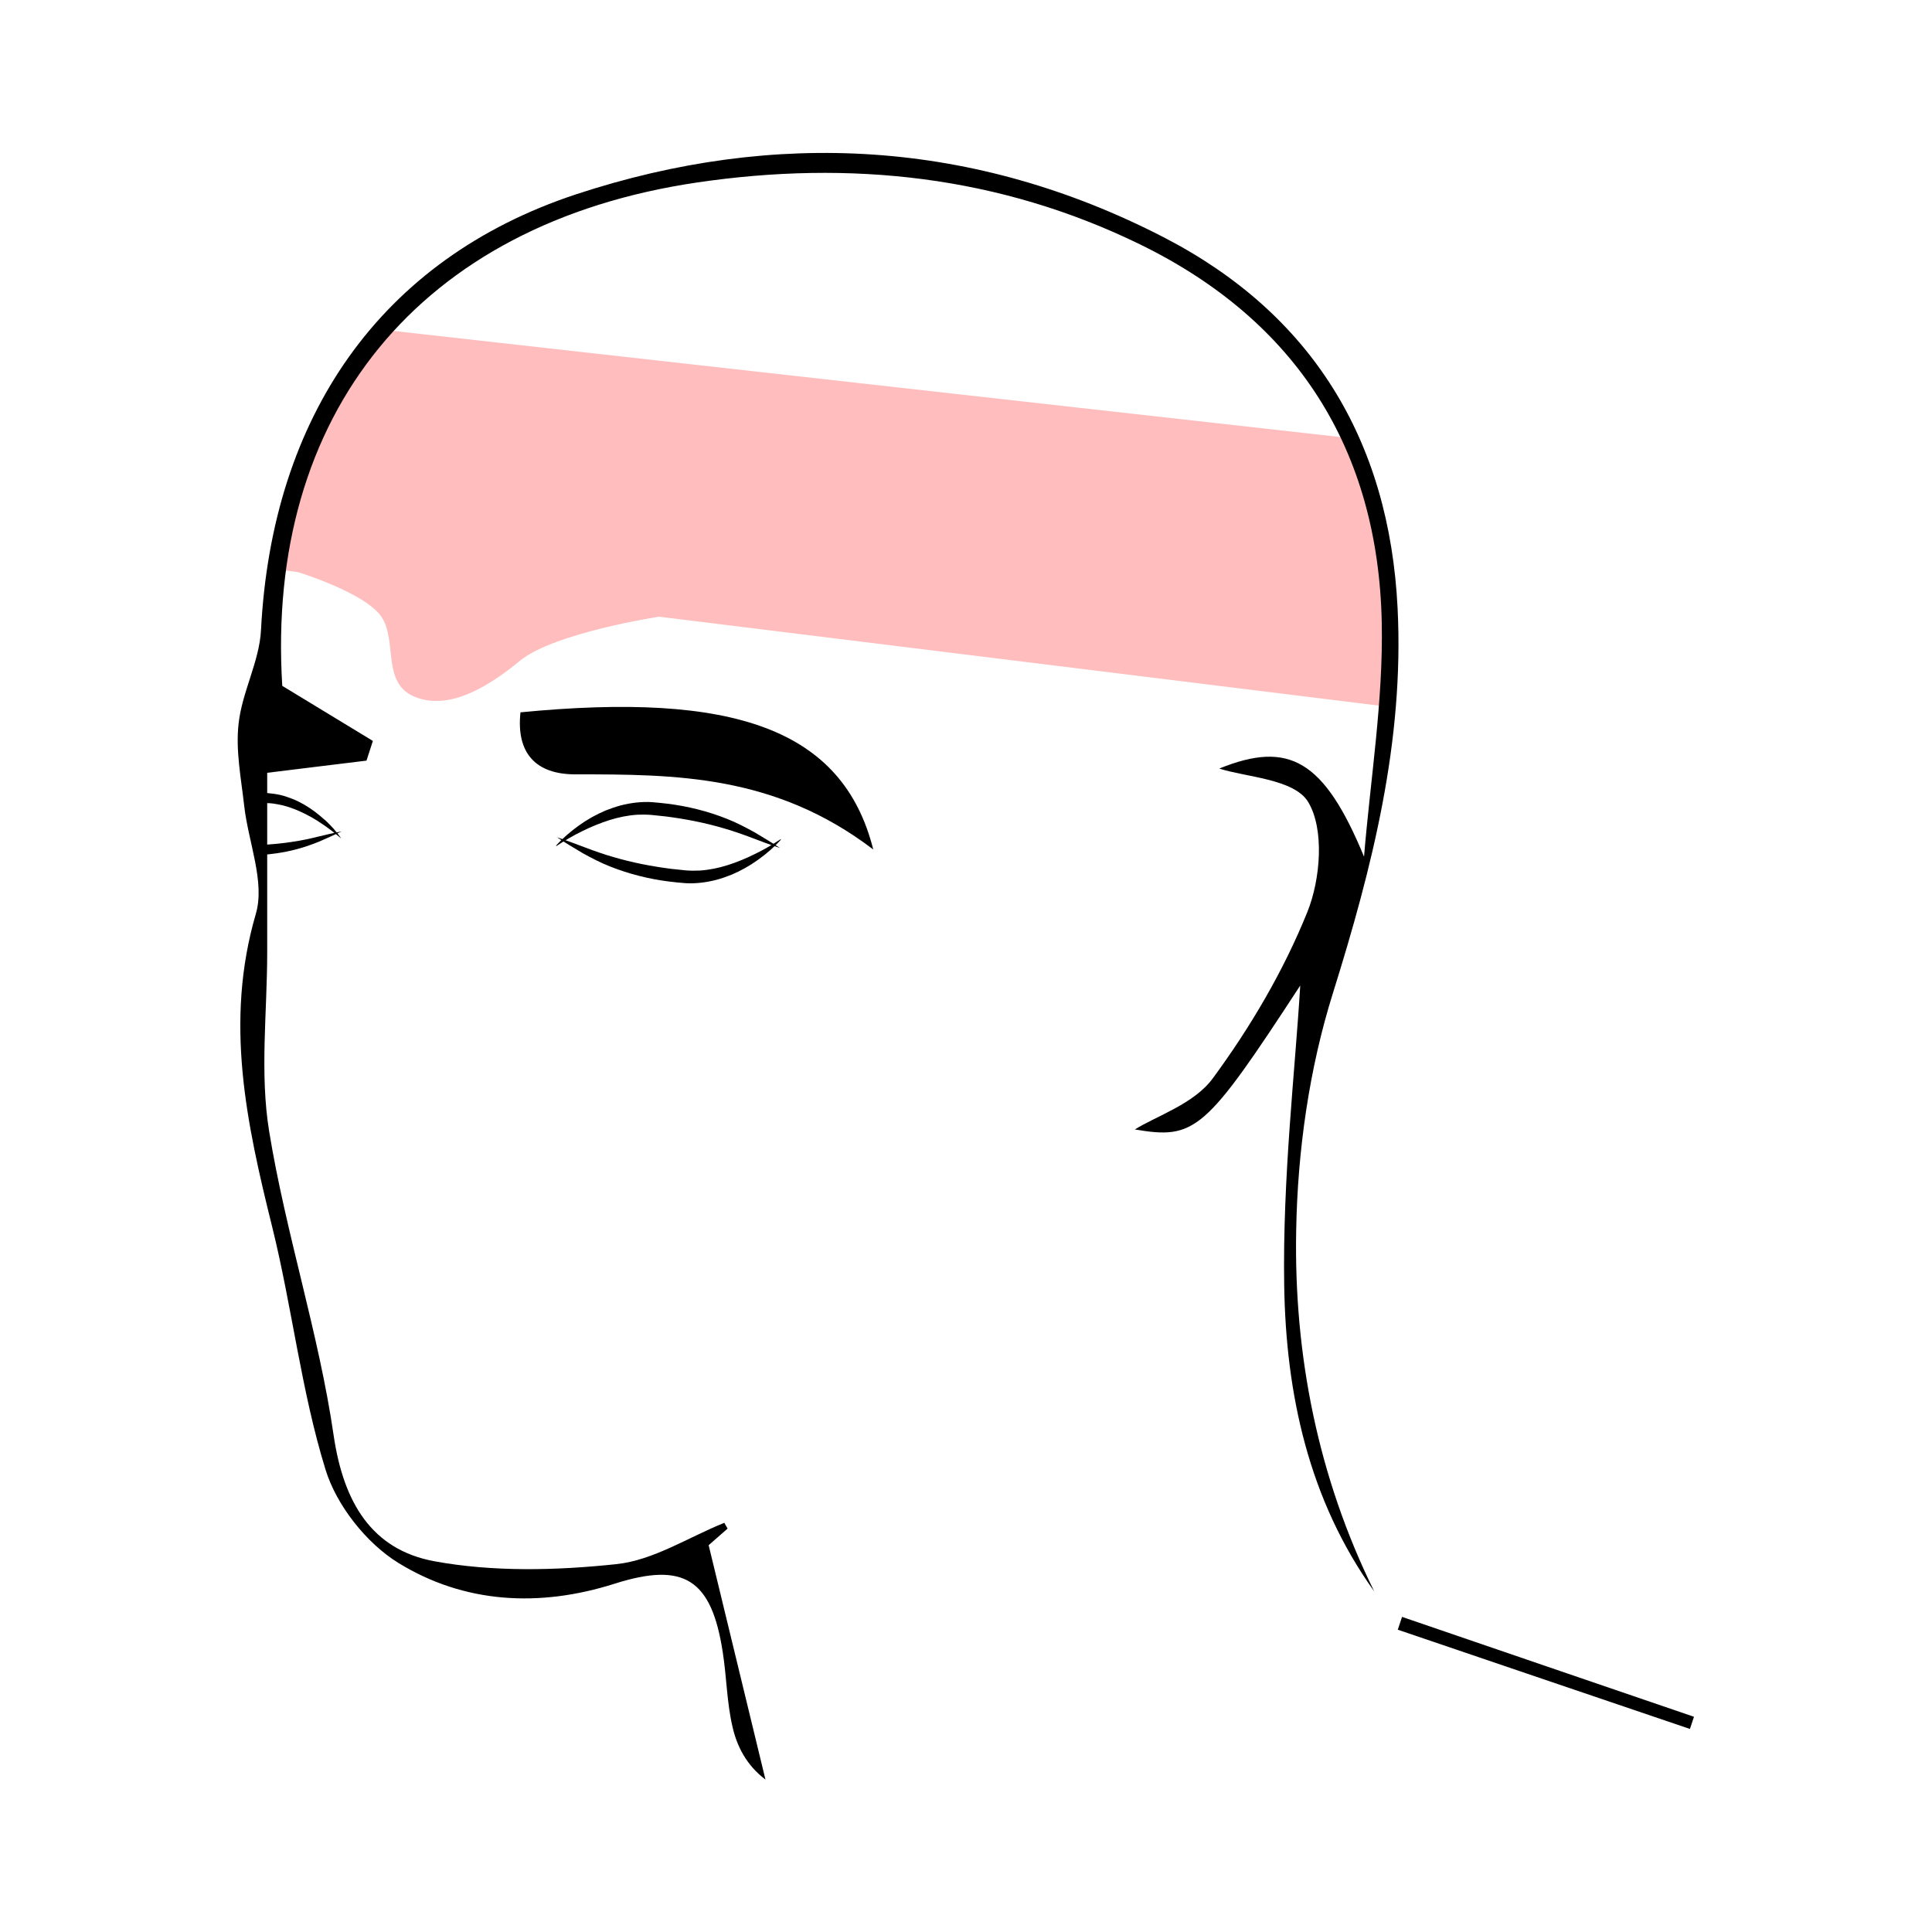 <svg xmlns="http://www.w3.org/2000/svg" viewBox="0 0 1000 1000"><defs><style>      .cls-1 {        fill: #ffbdbd;      }    </style></defs><g><g id="Layer_1"><g><path class="cls-1" d="M187.9,182.2s-43.2,59.7-45.9,112.4l576.3,71.2s7.6-115.1-18.4-138.9l-502.4-56.3-9.6,11.6Z"></path><path d="M706.1,443.6c-20.7-50.1-38.8-60.5-75-45.8,13.3,4.4,38.8,5.3,46,17.3,8.5,14.1,6.4,40-.4,56.9-12.3,30.5-29.5,59.7-49,86.2-9.7,13.2-29.1,19.4-40.3,26.4,31.3,5.3,36.4.9,85.6-74.5-2.6,43.6-9.2,99.5-8.3,155.4.9,55.9,12.6,110.8,46.6,158.2-29.1-59-41.6-122.2-40.4-186.7.7-41.2,6.7-83.7,19-122.9,20.4-65.3,36.9-130.2,33.5-199.2-4.3-87.1-44.4-152.6-121.3-192.2-97.5-50.2-200.5-56.2-304-22.1-101.3,33.5-157.3,115.1-163,225.4-.8,16.3-9.8,32.1-11.6,48.5-1.6,13.9,1.3,28.4,2.9,42.6,2.1,18.8,10.9,39.4,6,56-16.3,55.8-4.8,108.4,8.5,162,10.3,41.6,15,84.8,27.6,125.6,5.7,18.5,21.1,38,37.6,48.2,34.2,21.1,73.1,23.2,112.1,10.8,35.9-11.4,50.1-2.3,55.9,35.5,2,12.8,2.1,25.9,5,38.4,2.3,10.3,7.3,20.1,17.1,27.5-9.3-38.3-18.6-76.7-29.4-121.3-1.4,1.2,4.2-3.7,9.8-8.6-.6-1-1.1-2-1.7-3-18.6,7.5-36.7,19.4-55.9,21.4-31.1,3.3-63.7,4.1-94.2-1.5-32.4-6-47-30.4-52.1-65.1-7.7-53-24.8-104.6-33.4-157.5-4.9-30.1-1-61.6-1-92.4,0-30.3,0-60.6,0-93.1,14.8-1.8,33.1-4.1,51.4-6.3,1.1-3.4,2.2-6.8,3.3-10.2-14.9-9.1-29.8-18.1-46.9-28.5-8.7-140.6,70.9-239.2,214.4-260.5,79.7-11.8,157-3.5,229.8,32.1,80.9,39.6,123.1,106.2,124.9,195.8.8,40.4-5.9,80.9-9.2,121.3Z"></path><path d="M297.7,400.8c-20.3,0-30.6-10.9-28.3-32.1,110.1-10.7,166.8,8.4,182.6,71-50.9-38.8-102.4-38.9-154.3-38.9Z"></path><path d="M723.4,843.5c50.4,17.1,100.8,34.3,151.3,51.4.7-2.1,1.4-4.2,2.1-6.3-50.4-17.2-100.8-34.5-151.1-51.7-.7,2.2-1.5,4.4-2.2,6.6Z"></path><path class="cls-1" d="M341.1,319.2s-54.4,8.3-72.1,22.9c-17.7,14.6-37.4,25.6-54.5,18.5s-8.7-29-17.1-41.4c-8.4-12.4-43.2-23.1-43.2-23.1l93.5-32.8,93.5,55.9Z"></path><path d="M404,434.4c-4.4,2.9-8.8,5.5-13.4,7.7-4.6,2.3-9.3,4.2-14,5.7-4.8,1.5-9.6,2.5-14.5,2.8-2.4.1-4.8.1-7.2-.1-2.5-.3-5.1-.5-7.6-.8-10.1-1.3-20-3.2-29.8-6.1l-3.7-1.1-3.6-1.2c-2.4-.8-4.8-1.7-7.2-2.6-4.8-1.8-9.7-3.7-14.7-5.3,4.4,2.9,8.8,5.5,13.3,8.2,4.6,2.5,9.3,5,14.2,6.9,9.8,3.9,20.2,6.5,30.7,7.8,2.6.3,5.2.6,7.9.8,2.8.2,5.5.1,8.3-.2,2.7-.3,5.4-.8,8.1-1.5,2.6-.7,5.2-1.6,7.7-2.6,5-2.1,9.6-4.7,13.9-7.8,4.3-3.1,8.3-6.5,11.8-10.4Z"></path><path d="M288,437.9c4.4-2.9,8.8-5.5,13.4-7.7,4.6-2.3,9.3-4.2,14-5.7,4.8-1.5,9.6-2.5,14.5-2.8,2.4-.1,4.8-.1,7.2.1,2.5.3,5.1.5,7.6.8,10.1,1.3,20,3.2,29.8,6.1l3.7,1.1,3.6,1.2c2.4.8,4.8,1.7,7.2,2.6,4.8,1.8,9.7,3.7,14.7,5.3-4.4-2.9-8.8-5.5-13.3-8.2-4.6-2.5-9.3-5-14.2-6.9-9.8-3.9-20.2-6.5-30.7-7.8-2.6-.3-5.2-.6-7.9-.8-2.8-.2-5.5-.1-8.3.2-2.7.3-5.4.8-8.1,1.5-2.6.7-5.2,1.6-7.7,2.6-5,2.1-9.6,4.7-13.9,7.8-4.3,3.1-8.3,6.5-11.8,10.4Z"></path><path d="M164.4,433.1c-2,.5-4.1,1-6.1,1.4l-3.1.6-3.1.5c-6,1-12,1.5-18,1.8v5.2c6.4-.4,12.7-1.3,18.9-2.9,4.2-1.1,8.3-2.5,12.2-4.1,3.9-1.7,7.8-3.4,11.7-5.3-4.2.8-8.3,1.8-12.5,2.8Z"></path><path d="M168,424.3c-3.2-2.9-6.7-5.6-10.5-7.8-1.9-1.1-3.9-2.1-5.9-2.9-2.1-.8-4.2-1.6-6.4-2.1-2.2-.5-4.4-.8-6.7-1-2,0-3.9-.2-5.9-.2l.2,5.3c1.8,0,3.7,0,5.5.1,2,0,3.9.3,5.9.7,3.9.7,7.8,2.1,11.5,3.8,3.7,1.7,7.3,3.7,10.8,6.1,3.5,2.3,6.8,4.9,10.1,7.7-2.4-3.6-5.3-6.7-8.5-9.7Z"></path></g></g></g></svg>